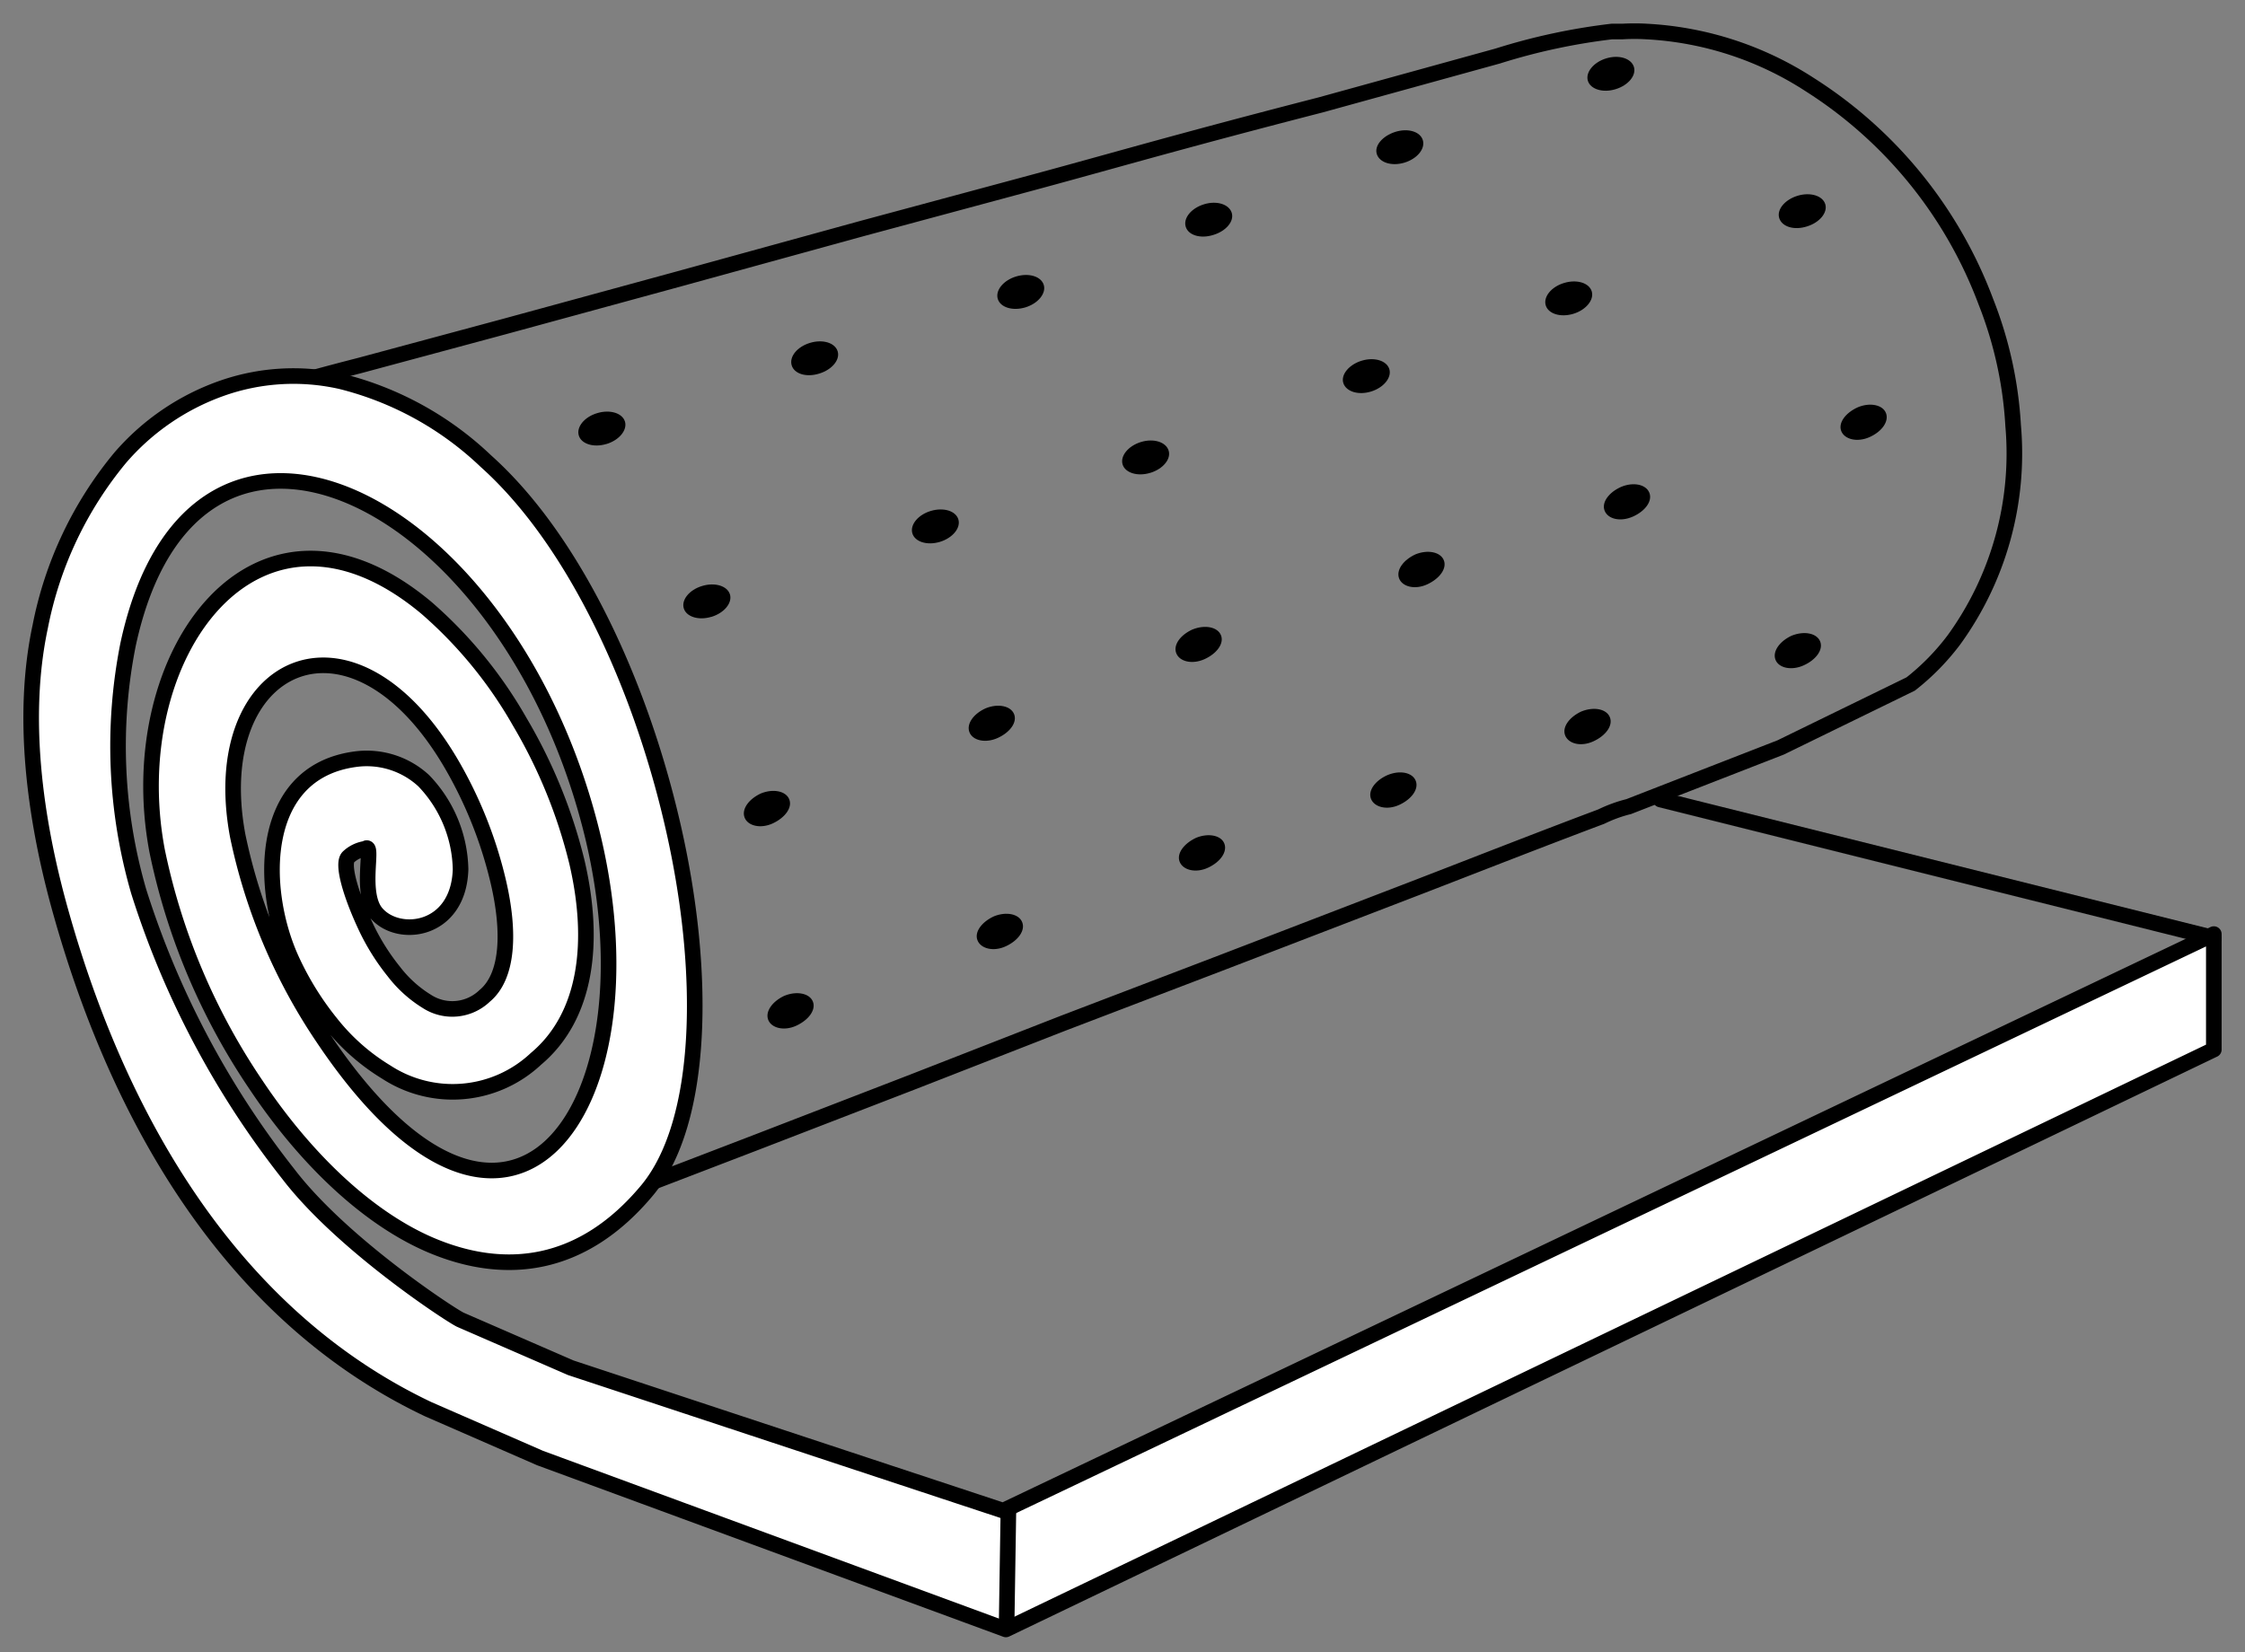 <svg width="72" height="53" fill="none" xmlns="http://www.w3.org/2000/svg"><rect width="100%" height="100%" fill="#808080" stroke="none"/><path clip-rule="evenodd" d="M52.23 25.875a4.41 4.41 0 00-.874.319c-1.947.731-3.882 1.492-5.822 2.242l-6.318 2.43-5.109 1.952-4.819 1.882-5.073 1.959-4.902 1.881-.407.124v-.088c.033-.1.081-.196.141-.283a10.306 10.306 0 002.177-5.84 17.207 17.207 0 00-.832-6.85 20.57 20.57 0 00-6.648-10.027 12.253 12.253 0 00-4.754-2.513l-.767-.42a.417.417 0 01.135-.058c1.056-.295 2.118-.59 3.18-.861l4.666-1.257 5.575-1.522 5.851-1.61 5.54-1.493c1.569-.424 3.132-.867 4.719-1.297 1.586-.431 2.979-.797 4.465-1.18l5.687-1.57a19.845 19.845 0 013.651-.784h.343c.257-.015.515-.015.772 0 1.861.098 3.664.684 5.227 1.699a14.099 14.099 0 015.657 6.973c.501 1.268.796 2.608.873 3.97a10.193 10.193 0 01-1.894 6.866 7.576 7.576 0 01-1.392 1.422l-4.17 2.035-4.879 1.9z" stroke="#000" stroke-width=".5" stroke-linecap="round" stroke-linejoin="round"/><path fill-rule="evenodd" clip-rule="evenodd" d="M19.453 14.242c.407-.124.672-.448.59-.72-.083-.27-.478-.395-.89-.27-.414.123-.673.448-.59.719.082.271.477.395.884.271h.006zm6.822-2.259c.407-.123.673-.442.59-.713-.082-.272-.472-.396-.885-.272-.413.124-.672.443-.59.72.083.277.472.395.885.265zm6.61-2.123c.407-.124.672-.449.59-.72-.083-.272-.473-.395-.885-.272-.413.124-.673.449-.59.72.082.272.472.395.885.272zm6.027-2.324c.413-.124.678-.442.59-.714-.089-.27-.478-.395-.885-.27-.407.123-.673.442-.59.719.082.277.478.395.885.265zm6.13-2.319c.407-.124.673-.443.59-.72-.082-.277-.478-.395-.885-.266-.407.13-.678.443-.59.714.089.272.478.395.885.272zm6.768-2.355c.413-.123.678-.448.59-.72-.088-.27-.478-.394-.885-.27-.407.123-.672.448-.59.72.083.27.478.394.885.27zM22.82 19.786c.407-.124.673-.448.59-.72-.083-.27-.478-.395-.89-.27-.414.123-.673.448-.59.719.082.271.477.395.884.271h.006zm7.326-2.405c.407-.124.673-.448.59-.72-.082-.271-.472-.395-.885-.271-.413.124-.672.448-.59.72.083.271.472.395.885.271zm6.742-2.212c.413-.124.679-.448.59-.72-.088-.271-.478-.395-.885-.271-.407.124-.672.448-.59.72.083.27.478.395.885.27zm7.08-2.609c.407-.123.672-.448.59-.719-.083-.271-.478-.395-.885-.271-.407.123-.678.448-.59.72.089.27.478.395.885.27zm6.491-2.494c.407-.123.672-.448.59-.72-.083-.27-.472-.394-.885-.27-.413.123-.673.448-.59.72.083.27.472.394.885.27zm7.49-2.802c.407-.124.672-.443.59-.714-.083-.271-.478-.395-.886-.271-.407.123-.678.442-.59.72.09.277.478.395.886.265zM25.162 31.94c.395-.16.802-.077.908.188.106.266-.136.59-.53.773-.396.183-.803.076-.903-.189-.1-.265.13-.59.525-.773zm6.718-2.548c.396-.159.797-.076.903.19.106.265-.13.59-.525.772-.395.183-.802.077-.908-.189-.107-.265.13-.59.53-.773zm6.484-2.519c.396-.16.803-.077.903.189.1.265-.13.59-.525.772-.395.183-.802.077-.908-.188-.107-.266.135-.59.53-.773zm6.138-2.011c.395-.165.796-.083.902.183.106.265-.13.59-.525.772-.395.183-.802.077-.908-.189-.106-.265.13-.59.53-.766zm6.22-2.042c.401-.16.803-.078.909.188.106.265-.13.59-.531.773-.401.183-.797.076-.903-.189-.106-.265.13-.59.525-.773zm6.744-2.431c.402-.16.803-.077.909.188.106.266-.136.59-.531.767-.395.177-.802.083-.903-.183-.1-.265.13-.59.525-.773zm-33.062 5.062c.395-.16.802-.077.908.189.107.265-.135.59-.53.773-.396.182-.803.076-.903-.19-.1-.265.13-.59.525-.772zm7.211-2.732c.395-.16.802-.077.908.188.106.266-.135.59-.53.767-.396.177-.803.077-.903-.189-.1-.265.13-.59.525-.766zm6.635-2.529c.4-.16.802-.077.908.188.106.265-.136.59-.53.767-.396.177-.797.077-.903-.189-.107-.265.13-.59.525-.767zm7.146-2.408c.395-.16.802-.077.909.189.106.265-.136.59-.531.773-.396.183-.803.076-.903-.19-.1-.265.13-.59.525-.772zm6.598-2.165c.395-.165.796-.077.902.188.107.266-.13.59-.53.767-.402.177-.797.077-.903-.188-.106-.266.13-.59.53-.767zm7.589-2.553c.395-.165.803-.077.903.189.1.265-.13.59-.525.767-.395.177-.802.076-.909-.19-.106-.265.136-.589.531-.766z" fill="#000"/><path d="M53.254 25.648L71 30.084" stroke="#000" stroke-width=".5" stroke-linecap="round" stroke-linejoin="round"/><path fill-rule="evenodd" clip-rule="evenodd" d="M11.762 27.221a1.015 1.015 0 00-.59.271c-.213.207.065 1.18.56 2.236.241.512.542.993.897 1.434a3.92 3.92 0 001.062.961 1.498 1.498 0 001.852-.177c.761-.63.814-2.059.437-3.669a13.74 13.74 0 00-1.505-3.775c-3.215-5.492-7.88-3.245-6.854 2.294a18.164 18.164 0 002.737 6.49c5.981 8.936 10.712 2.359 8.683-6.336-2.595-11.008-12.824-16.134-14.936-6.265a16.718 16.718 0 00.342 7.905 28.498 28.498 0 004.802 9.072c1.705 2.23 5.173 4.507 5.515 4.672l3.54 1.54 13.868 4.584L71 29.963v3.704L32.26 52.268 17.32 46.77l-3.593-1.569C7.396 42.193 3.81 35.857 1.964 29.31c-.868-3.067-1.286-6.347-.673-9.214a12.11 12.11 0 012.566-5.415 7.669 7.669 0 013.203-2.206 6.914 6.914 0 013.876-.242 10.359 10.359 0 014.648 2.56c2.826 2.53 4.932 7.12 5.97 11.58 1.127 4.82 1.003 9.627-.79 11.798-2.077 2.5-4.572 2.802-7.014 1.74-2.03-.89-3.994-2.796-5.545-5.12a20.883 20.883 0 01-3.168-7.51c-1.18-6.276 3.209-12.323 8.642-7.78a14.013 14.013 0 012.985 3.645 16.519 16.519 0 011.84 4.513c.59 2.536.325 4.931-1.315 6.306a3.9 3.9 0 01-4.802.424 6.667 6.667 0 01-1.77-1.563 9.611 9.611 0 01-1.238-1.982c-1.05-2.23-1.139-6.058 2.005-6.489a2.695 2.695 0 012.207.69 4.218 4.218 0 011.18 2.844c-.066 2.017-2.024 2.23-2.714 1.386-.508-.631-.089-2.1-.301-2.07l.006.017z" fill="#fff" stroke="#000" stroke-width=".5" stroke-linecap="round" stroke-linejoin="round"/><path d="M32.34 48.504l-.059 3.764" stroke="#000" stroke-width=".5" stroke-miterlimit="22.93"/></svg>